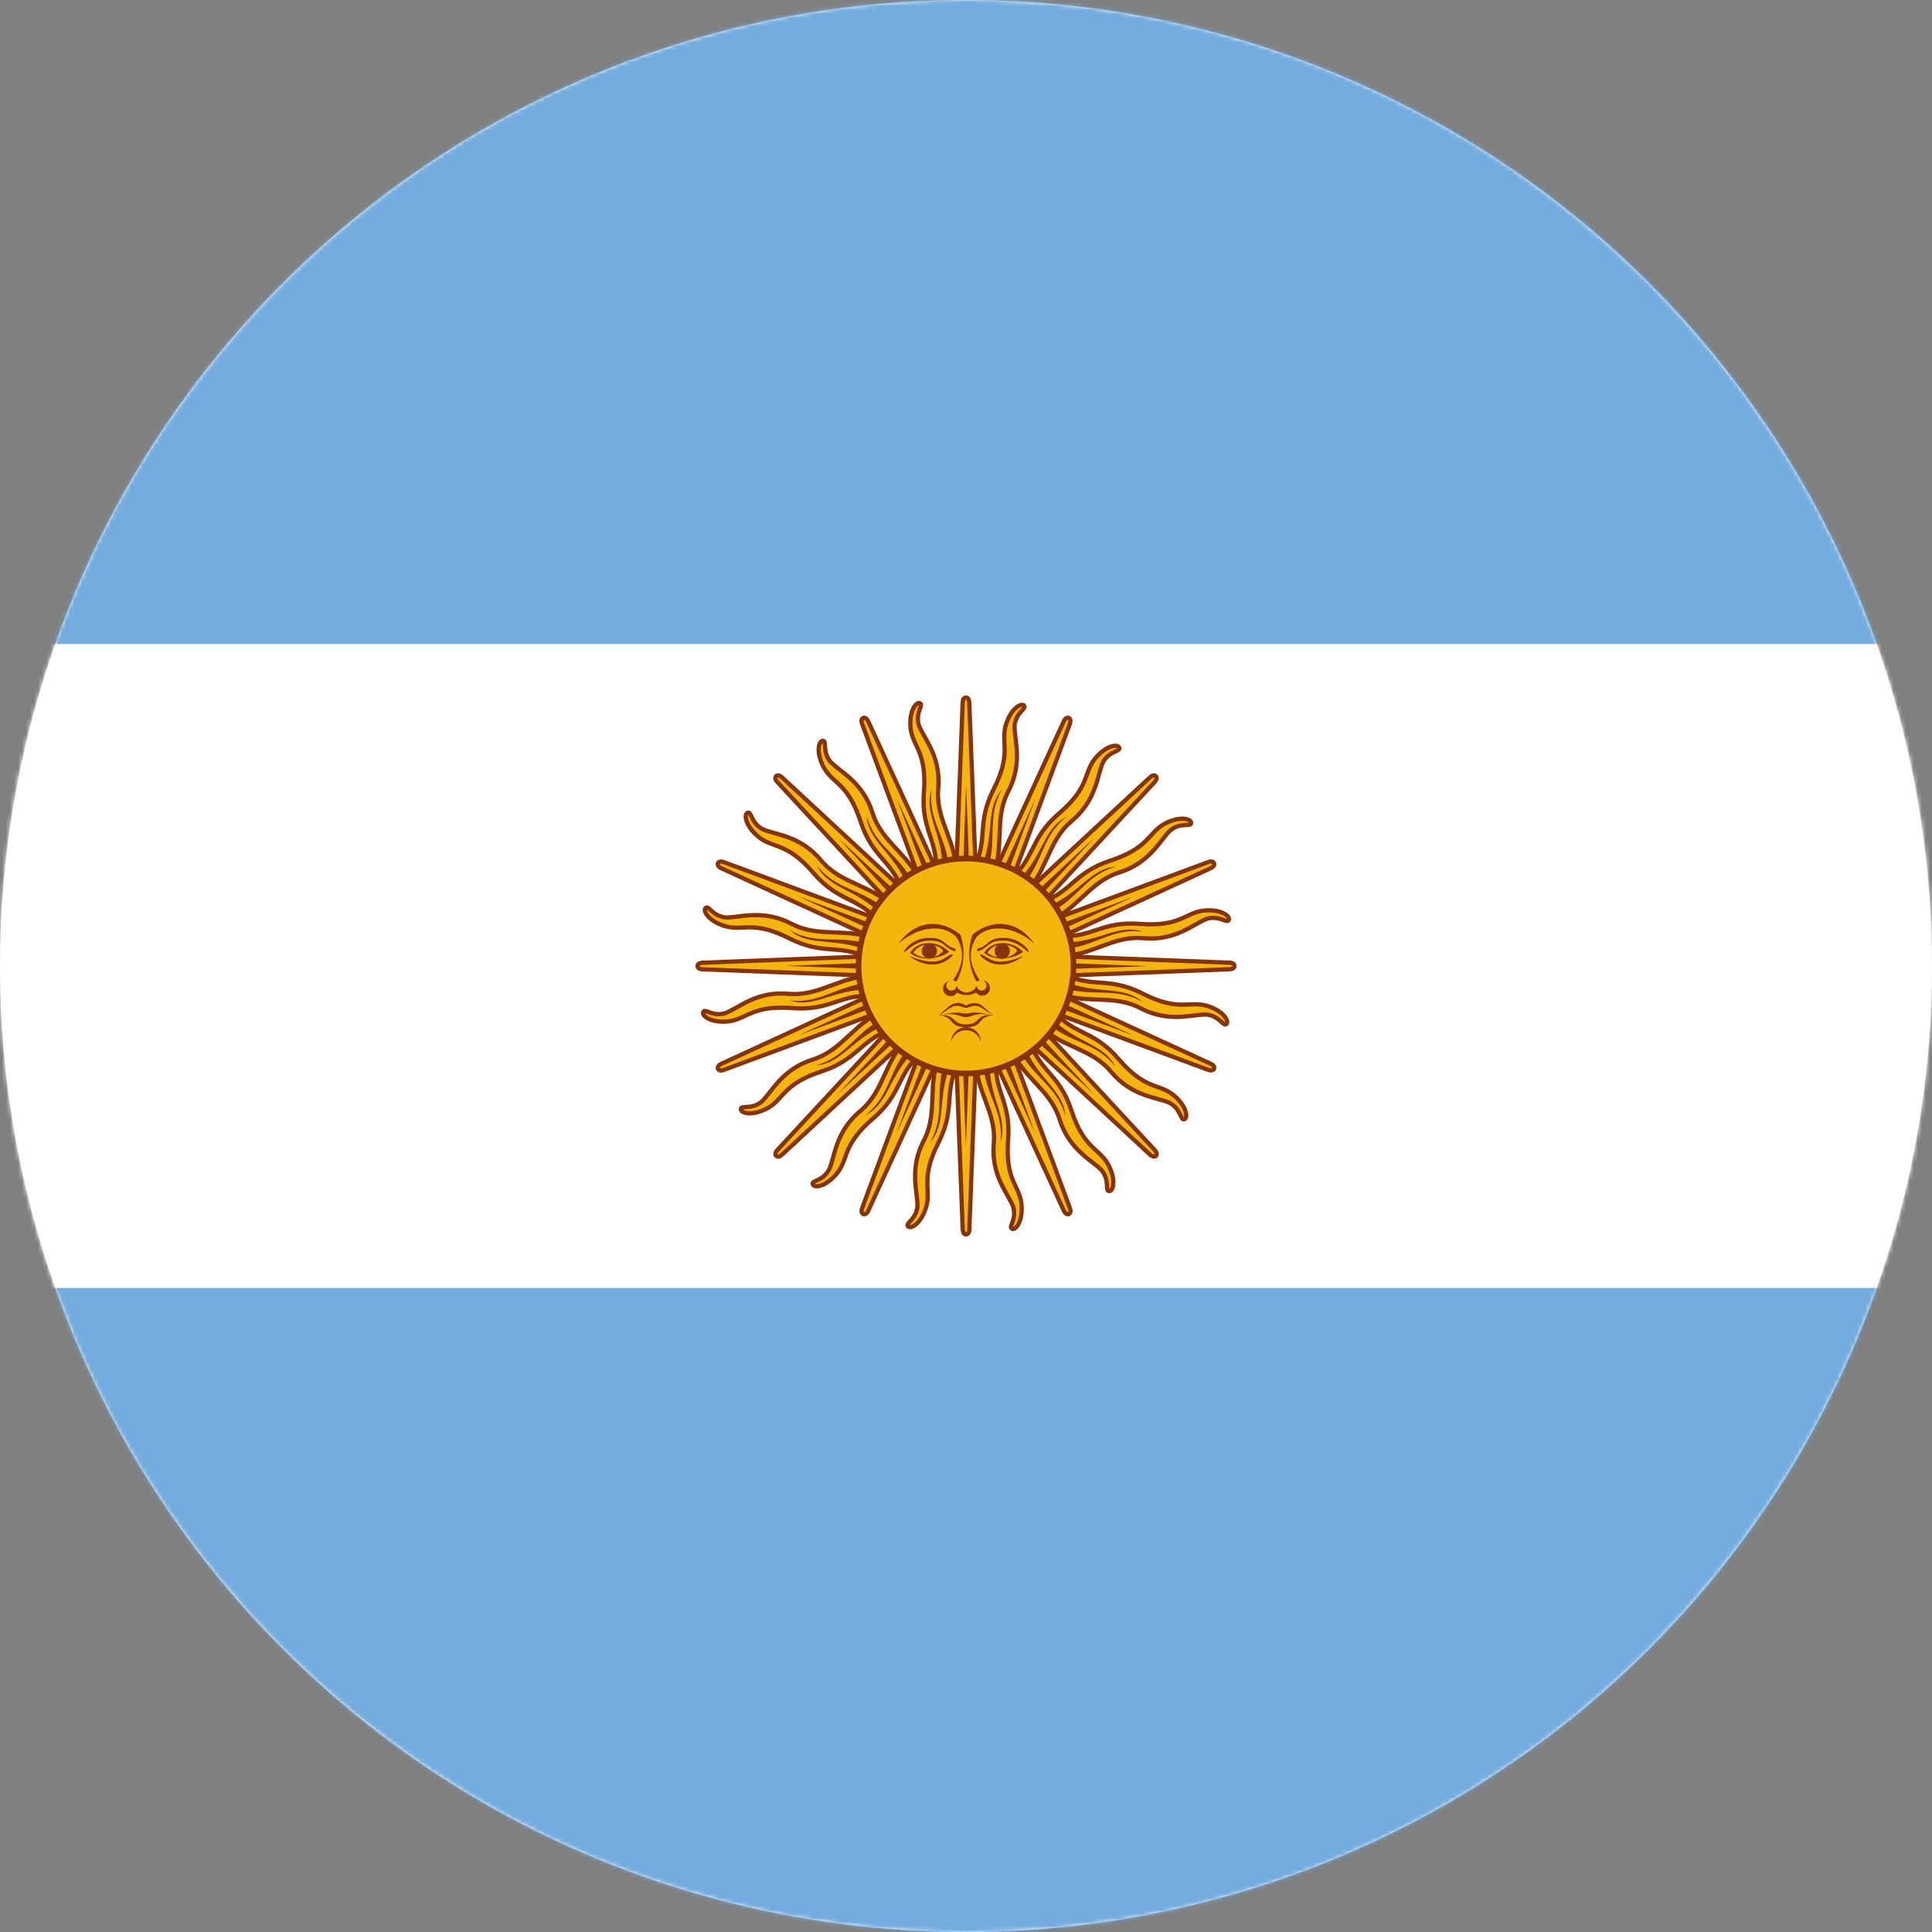 <?xml version="1.0" encoding="UTF-8"?>
<svg width="480px" height="480px" viewBox="0 0 480 480" version="1.1" xmlns="http://www.w3.org/2000/svg" xmlns:xlink="http://www.w3.org/1999/xlink">
    <rect x="0" y="0" width="480" height="480" fill="#808080" stroke="none"/>
    <title>flag_ar</title>
    <defs>
        <circle id="path-1" cx="240" cy="240" r="240"></circle>
    </defs>
    <g id=".flags" stroke="none" stroke-width="1" fill="none" fill-rule="evenodd">
        <g id=".ar">
            <mask id="mask-2" fill="white">
                <use xlink:href="#path-1"></use>
            </mask>
            <use id="Oval" fill="#FFFFFF" xlink:href="#path-1"></use>
            <g id="ar" mask="url(#mask-2)">
                <g transform="translate(-80, 0)">
                    <polygon id="Path" stroke="none" fill="#74ACDF" fill-rule="nonzero" points="0 0 640 0 640 480 0 480"></polygon>
                    <polygon id="Path" stroke="none" fill="#FFFFFF" fill-rule="nonzero" points="0 160 640 160 640 320 0 320"></polygon>
                    <g id="c" stroke="none" stroke-width="1" fill="none" fill-rule="evenodd" transform="translate(258.459, 236.684)">
                        <path d="M58.469,4.564 L85.829,64.084 C85.829,64.084 86.309,65.236 87.077,64.948 C87.845,64.564 87.365,63.508 87.365,63.508 L64.613,2.068 M63.941,25.204 C63.557,34.228 69.125,39.22 68.453,47.284 C67.685,55.444 72.101,59.956 73.253,63.124 C74.213,66.292 72.005,68.116 72.965,68.596 C73.925,69.076 75.845,66.58 75.269,62.068 C74.597,57.652 71.237,56.308 72.005,46.42 C72.773,36.532 67.973,34.228 69.125,25.3" id="a" stroke="#85340A" stroke-width="1.056" fill="#F6B40E" fill-rule="nonzero"></path>
                        <g id="a-link" transform="translate(59.856, 37.303) rotate(22.5) translate(-59.856, -37.303) translate(45.334, 4.01)" fill="#F6B40E" fill-rule="nonzero" stroke="#85340A" stroke-width="1.056">
                            <path d="M0,2.496 L27.36,62.016 C27.36,62.016 27.84,63.168 28.608,62.88 C29.376,62.496 28.896,61.44 28.896,61.44 L6.144,2.72848411e-14 M5.472,23.136 C5.088,32.16 10.656,37.152 9.984,45.216 C9.216,53.376 13.632,57.888 14.784,61.056 C15.744,64.224 13.536,66.048 14.496,66.528 C15.456,67.008 17.376,64.512 16.8,60 C16.128,55.584 12.768,54.24 13.536,44.352 C14.304,34.464 9.504,32.16 10.656,23.232" id="a"></path>
                        </g>
                        <g id="a-link" transform="translate(46.978, 34.072) rotate(45) translate(-46.978, -34.072) translate(32.455, 0.778)" fill="#F6B40E" fill-rule="nonzero" stroke="#85340A" stroke-width="1.056">
                            <path d="M0,2.496 L27.36,62.016 C27.36,62.016 27.84,63.168 28.608,62.88 C29.376,62.496 28.896,61.44 28.896,61.44 L6.144,2.72848411e-14 M5.472,23.136 C5.088,32.16 10.656,37.152 9.984,45.216 C9.216,53.376 13.632,57.888 14.784,61.056 C15.744,64.224 13.536,66.048 14.496,66.528 C15.456,67.008 17.376,64.512 16.8,60 C16.128,55.584 12.768,54.24 13.536,44.352 C14.304,34.464 9.504,32.16 10.656,23.232" id="a"></path>
                        </g>
                        <g id="a-link" transform="translate(36.316, 26.157) rotate(67.5) translate(-36.316, -26.157) translate(21.794, -7.136)" fill="#F6B40E" fill-rule="nonzero" stroke="#85340A" stroke-width="1.056">
                            <path d="M0,2.496 L27.36,62.016 C27.36,62.016 27.84,63.168 28.608,62.88 C29.376,62.496 28.896,61.44 28.896,61.44 L6.144,2.72848411e-14 M5.472,23.136 C5.088,32.16 10.656,37.152 9.984,45.216 C9.216,53.376 13.632,57.888 14.784,61.056 C15.744,64.224 13.536,66.048 14.496,66.528 C15.456,67.008 17.376,64.512 16.8,60 C16.128,55.584 12.768,54.24 13.536,44.352 C14.304,34.464 9.504,32.16 10.656,23.232" id="a"></path>
                        </g>
                        <path d="M65.669,26.74 C66.149,35.38 71.045,39.22 70.085,47.188 C72.197,40.948 67.109,36.052 67.397,26.836 M60.005,3.988 L78.725,44.884 L63.077,2.74" id="b" fill="#85340A" fill-rule="nonzero"></path>
                        <g id="b-link" transform="translate(60.485, 26.31) rotate(22.5) translate(-60.485, -26.31) translate(51.125, 4.086)" fill="#85340A" fill-rule="nonzero">
                            <path d="M5.664,24 C6.144,32.64 11.04,36.48 10.08,44.448 C12.192,38.208 7.104,33.312 7.392,24.096 M0,1.248 L18.72,42.144 L3.072,-5.45696821e-14" id="b"></path>
                        </g>
                        <g id="b-link" transform="translate(51.766, 24.156) rotate(45) translate(-51.766, -24.156) translate(42.406, 1.932)" fill="#85340A" fill-rule="nonzero">
                            <path d="M5.664,24 C6.144,32.64 11.04,36.48 10.08,44.448 C12.192,38.208 7.104,33.312 7.392,24.096 M0,1.248 L18.72,42.144 L3.072,-5.45696821e-14" id="b"></path>
                        </g>
                        <g id="b-link" transform="translate(44.535, 18.829) rotate(67.5) translate(-44.535, -18.829) translate(35.175, -3.395)" fill="#85340A" fill-rule="nonzero">
                            <path d="M5.664,24 C6.144,32.64 11.04,36.48 10.08,44.448 C12.192,38.208 7.104,33.312 7.392,24.096 M0,1.248 L18.72,42.144 L3.072,-5.45696821e-14" id="b"></path>
                        </g>
                    </g>
                    <g id="c-link" stroke="none" stroke-width="1" fill="none" fill-rule="evenodd" transform="translate(286.506, 222.216) rotate(90) translate(-286.506, -222.216) translate(242.749, 185.406)">
                        <g id="c" fill-rule="nonzero">
                            <path d="M58.469,4.564 L85.829,64.084 C85.829,64.084 86.309,65.236 87.077,64.948 C87.845,64.564 87.365,63.508 87.365,63.508 L64.613,2.068 M63.941,25.204 C63.557,34.228 69.125,39.22 68.453,47.284 C67.685,55.444 72.101,59.956 73.253,63.124 C74.213,66.292 72.005,68.116 72.965,68.596 C73.925,69.076 75.845,66.58 75.269,62.068 C74.597,57.652 71.237,56.308 72.005,46.42 C72.773,36.532 67.973,34.228 69.125,25.3" id="a" stroke="#85340A" stroke-width="1.056" fill="#F6B40E"></path>
                            <g id="a-link" transform="translate(59.856, 37.303) rotate(22.5) translate(-59.856, -37.303) translate(45.334, 4.01)" fill="#F6B40E" stroke="#85340A" stroke-width="1.056">
                                <path d="M0,2.496 L27.36,62.016 C27.36,62.016 27.84,63.168 28.608,62.88 C29.376,62.496 28.896,61.44 28.896,61.44 L6.144,2.72848411e-14 M5.472,23.136 C5.088,32.16 10.656,37.152 9.984,45.216 C9.216,53.376 13.632,57.888 14.784,61.056 C15.744,64.224 13.536,66.048 14.496,66.528 C15.456,67.008 17.376,64.512 16.8,60 C16.128,55.584 12.768,54.24 13.536,44.352 C14.304,34.464 9.504,32.16 10.656,23.232" id="a"></path>
                            </g>
                            <g id="a-link" transform="translate(46.978, 34.072) rotate(45) translate(-46.978, -34.072) translate(32.455, 0.778)" fill="#F6B40E" stroke="#85340A" stroke-width="1.056">
                                <path d="M0,2.496 L27.36,62.016 C27.36,62.016 27.84,63.168 28.608,62.88 C29.376,62.496 28.896,61.44 28.896,61.44 L6.144,2.72848411e-14 M5.472,23.136 C5.088,32.16 10.656,37.152 9.984,45.216 C9.216,53.376 13.632,57.888 14.784,61.056 C15.744,64.224 13.536,66.048 14.496,66.528 C15.456,67.008 17.376,64.512 16.8,60 C16.128,55.584 12.768,54.24 13.536,44.352 C14.304,34.464 9.504,32.16 10.656,23.232" id="a"></path>
                            </g>
                            <g id="a-link" transform="translate(36.316, 26.157) rotate(67.5) translate(-36.316, -26.157) translate(21.794, -7.136)" fill="#F6B40E" stroke="#85340A" stroke-width="1.056">
                                <path d="M0,2.496 L27.36,62.016 C27.36,62.016 27.84,63.168 28.608,62.88 C29.376,62.496 28.896,61.44 28.896,61.44 L6.144,2.72848411e-14 M5.472,23.136 C5.088,32.16 10.656,37.152 9.984,45.216 C9.216,53.376 13.632,57.888 14.784,61.056 C15.744,64.224 13.536,66.048 14.496,66.528 C15.456,67.008 17.376,64.512 16.8,60 C16.128,55.584 12.768,54.24 13.536,44.352 C14.304,34.464 9.504,32.16 10.656,23.232" id="a"></path>
                            </g>
                            <path d="M65.669,26.74 C66.149,35.38 71.045,39.22 70.085,47.188 C72.197,40.948 67.109,36.052 67.397,26.836 M60.005,3.988 L78.725,44.884 L63.077,2.74" id="b" fill="#85340A"></path>
                            <g id="b-link" transform="translate(60.485, 26.31) rotate(22.5) translate(-60.485, -26.31) translate(51.125, 4.086)" fill="#85340A">
                                <path d="M5.664,24 C6.144,32.64 11.04,36.48 10.08,44.448 C12.192,38.208 7.104,33.312 7.392,24.096 M0,1.248 L18.72,42.144 L3.072,-5.45696821e-14" id="b"></path>
                            </g>
                            <g id="b-link" transform="translate(51.766, 24.156) rotate(45) translate(-51.766, -24.156) translate(42.406, 1.932)" fill="#85340A">
                                <path d="M5.664,24 C6.144,32.64 11.04,36.48 10.08,44.448 C12.192,38.208 7.104,33.312 7.392,24.096 M0,1.248 L18.72,42.144 L3.072,-5.45696821e-14" id="b"></path>
                            </g>
                            <g id="b-link" transform="translate(44.535, 18.829) rotate(67.5) translate(-44.535, -18.829) translate(35.175, -3.395)" fill="#85340A">
                                <path d="M5.664,24 C6.144,32.64 11.04,36.48 10.08,44.448 C12.192,38.208 7.104,33.312 7.392,24.096 M0,1.248 L18.72,42.144 L3.072,-5.45696821e-14" id="b"></path>
                            </g>
                        </g>
                    </g>
                    <g id="c-link" stroke="none" stroke-width="1" fill="none" fill-rule="evenodd" transform="translate(337.784, 206.506) rotate(180) translate(-337.784, -206.506) translate(294.028, 169.696)">
                        <g id="c" fill-rule="nonzero">
                            <path d="M58.469,4.564 L85.829,64.084 C85.829,64.084 86.309,65.236 87.077,64.948 C87.845,64.564 87.365,63.508 87.365,63.508 L64.613,2.068 M63.941,25.204 C63.557,34.228 69.125,39.22 68.453,47.284 C67.685,55.444 72.101,59.956 73.253,63.124 C74.213,66.292 72.005,68.116 72.965,68.596 C73.925,69.076 75.845,66.58 75.269,62.068 C74.597,57.652 71.237,56.308 72.005,46.42 C72.773,36.532 67.973,34.228 69.125,25.3" id="a" stroke="#85340A" stroke-width="1.056" fill="#F6B40E"></path>
                            <g id="a-link" transform="translate(59.856, 37.303) rotate(22.5) translate(-59.856, -37.303) translate(45.334, 4.01)" fill="#F6B40E" stroke="#85340A" stroke-width="1.056">
                                <path d="M0,2.496 L27.36,62.016 C27.36,62.016 27.84,63.168 28.608,62.88 C29.376,62.496 28.896,61.44 28.896,61.44 L6.144,2.72848411e-14 M5.472,23.136 C5.088,32.16 10.656,37.152 9.984,45.216 C9.216,53.376 13.632,57.888 14.784,61.056 C15.744,64.224 13.536,66.048 14.496,66.528 C15.456,67.008 17.376,64.512 16.8,60 C16.128,55.584 12.768,54.24 13.536,44.352 C14.304,34.464 9.504,32.16 10.656,23.232" id="a"></path>
                            </g>
                            <g id="a-link" transform="translate(46.978, 34.072) rotate(45) translate(-46.978, -34.072) translate(32.455, 0.778)" fill="#F6B40E" stroke="#85340A" stroke-width="1.056">
                                <path d="M0,2.496 L27.36,62.016 C27.36,62.016 27.84,63.168 28.608,62.88 C29.376,62.496 28.896,61.44 28.896,61.44 L6.144,2.72848411e-14 M5.472,23.136 C5.088,32.16 10.656,37.152 9.984,45.216 C9.216,53.376 13.632,57.888 14.784,61.056 C15.744,64.224 13.536,66.048 14.496,66.528 C15.456,67.008 17.376,64.512 16.8,60 C16.128,55.584 12.768,54.24 13.536,44.352 C14.304,34.464 9.504,32.16 10.656,23.232" id="a"></path>
                            </g>
                            <g id="a-link" transform="translate(36.316, 26.157) rotate(67.5) translate(-36.316, -26.157) translate(21.794, -7.136)" fill="#F6B40E" stroke="#85340A" stroke-width="1.056">
                                <path d="M0,2.496 L27.36,62.016 C27.36,62.016 27.84,63.168 28.608,62.88 C29.376,62.496 28.896,61.44 28.896,61.44 L6.144,2.72848411e-14 M5.472,23.136 C5.088,32.16 10.656,37.152 9.984,45.216 C9.216,53.376 13.632,57.888 14.784,61.056 C15.744,64.224 13.536,66.048 14.496,66.528 C15.456,67.008 17.376,64.512 16.8,60 C16.128,55.584 12.768,54.24 13.536,44.352 C14.304,34.464 9.504,32.16 10.656,23.232" id="a"></path>
                            </g>
                            <path d="M65.669,26.74 C66.149,35.38 71.045,39.22 70.085,47.188 C72.197,40.948 67.109,36.052 67.397,26.836 M60.005,3.988 L78.725,44.884 L63.077,2.74" id="b" fill="#85340A"></path>
                            <g id="b-link" transform="translate(60.485, 26.31) rotate(22.5) translate(-60.485, -26.31) translate(51.125, 4.086)" fill="#85340A">
                                <path d="M5.664,24 C6.144,32.64 11.04,36.48 10.08,44.448 C12.192,38.208 7.104,33.312 7.392,24.096 M0,1.248 L18.72,42.144 L3.072,-5.45696821e-14" id="b"></path>
                            </g>
                            <g id="b-link" transform="translate(51.766, 24.156) rotate(45) translate(-51.766, -24.156) translate(42.406, 1.932)" fill="#85340A">
                                <path d="M5.664,24 C6.144,32.64 11.04,36.48 10.08,44.448 C12.192,38.208 7.104,33.312 7.392,24.096 M0,1.248 L18.72,42.144 L3.072,-5.45696821e-14" id="b"></path>
                            </g>
                            <g id="b-link" transform="translate(44.535, 18.829) rotate(67.5) translate(-44.535, -18.829) translate(35.175, -3.395)" fill="#85340A">
                                <path d="M5.664,24 C6.144,32.64 11.04,36.48 10.08,44.448 C12.192,38.208 7.104,33.312 7.392,24.096 M0,1.248 L18.72,42.144 L3.072,-5.45696821e-14" id="b"></path>
                            </g>
                        </g>
                    </g>
                    <g id="c-link" stroke="none" stroke-width="1" fill="none" fill-rule="evenodd" transform="translate(353.494, 257.784) rotate(-90) translate(-353.494, -257.784) translate(309.738, 220.974)">
                        <g id="c" fill-rule="nonzero">
                            <path d="M58.469,4.564 L85.829,64.084 C85.829,64.084 86.309,65.236 87.077,64.948 C87.845,64.564 87.365,63.508 87.365,63.508 L64.613,2.068 M63.941,25.204 C63.557,34.228 69.125,39.22 68.453,47.284 C67.685,55.444 72.101,59.956 73.253,63.124 C74.213,66.292 72.005,68.116 72.965,68.596 C73.925,69.076 75.845,66.58 75.269,62.068 C74.597,57.652 71.237,56.308 72.005,46.42 C72.773,36.532 67.973,34.228 69.125,25.3" id="a" stroke="#85340A" stroke-width="1.056" fill="#F6B40E"></path>
                            <g id="a-link" transform="translate(59.856, 37.303) rotate(22.5) translate(-59.856, -37.303) translate(45.334, 4.01)" fill="#F6B40E" stroke="#85340A" stroke-width="1.056">
                                <path d="M0,2.496 L27.36,62.016 C27.36,62.016 27.84,63.168 28.608,62.88 C29.376,62.496 28.896,61.44 28.896,61.44 L6.144,2.72848411e-14 M5.472,23.136 C5.088,32.16 10.656,37.152 9.984,45.216 C9.216,53.376 13.632,57.888 14.784,61.056 C15.744,64.224 13.536,66.048 14.496,66.528 C15.456,67.008 17.376,64.512 16.8,60 C16.128,55.584 12.768,54.24 13.536,44.352 C14.304,34.464 9.504,32.16 10.656,23.232" id="a"></path>
                            </g>
                            <g id="a-link" transform="translate(46.978, 34.072) rotate(45) translate(-46.978, -34.072) translate(32.455, 0.778)" fill="#F6B40E" stroke="#85340A" stroke-width="1.056">
                                <path d="M0,2.496 L27.36,62.016 C27.36,62.016 27.84,63.168 28.608,62.88 C29.376,62.496 28.896,61.44 28.896,61.44 L6.144,2.72848411e-14 M5.472,23.136 C5.088,32.16 10.656,37.152 9.984,45.216 C9.216,53.376 13.632,57.888 14.784,61.056 C15.744,64.224 13.536,66.048 14.496,66.528 C15.456,67.008 17.376,64.512 16.8,60 C16.128,55.584 12.768,54.24 13.536,44.352 C14.304,34.464 9.504,32.16 10.656,23.232" id="a"></path>
                            </g>
                            <g id="a-link" transform="translate(36.316, 26.157) rotate(67.5) translate(-36.316, -26.157) translate(21.794, -7.136)" fill="#F6B40E" stroke="#85340A" stroke-width="1.056">
                                <path d="M0,2.496 L27.36,62.016 C27.36,62.016 27.84,63.168 28.608,62.88 C29.376,62.496 28.896,61.44 28.896,61.44 L6.144,2.72848411e-14 M5.472,23.136 C5.088,32.16 10.656,37.152 9.984,45.216 C9.216,53.376 13.632,57.888 14.784,61.056 C15.744,64.224 13.536,66.048 14.496,66.528 C15.456,67.008 17.376,64.512 16.8,60 C16.128,55.584 12.768,54.24 13.536,44.352 C14.304,34.464 9.504,32.16 10.656,23.232" id="a"></path>
                            </g>
                            <path d="M65.669,26.74 C66.149,35.38 71.045,39.22 70.085,47.188 C72.197,40.948 67.109,36.052 67.397,26.836 M60.005,3.988 L78.725,44.884 L63.077,2.74" id="b" fill="#85340A"></path>
                            <g id="b-link" transform="translate(60.485, 26.31) rotate(22.5) translate(-60.485, -26.31) translate(51.125, 4.086)" fill="#85340A">
                                <path d="M5.664,24 C6.144,32.64 11.04,36.48 10.08,44.448 C12.192,38.208 7.104,33.312 7.392,24.096 M0,1.248 L18.72,42.144 L3.072,-5.45696821e-14" id="b"></path>
                            </g>
                            <g id="b-link" transform="translate(51.766, 24.156) rotate(45) translate(-51.766, -24.156) translate(42.406, 1.932)" fill="#85340A">
                                <path d="M5.664,24 C6.144,32.64 11.04,36.48 10.08,44.448 C12.192,38.208 7.104,33.312 7.392,24.096 M0,1.248 L18.72,42.144 L3.072,-5.45696821e-14" id="b"></path>
                            </g>
                            <g id="b-link" transform="translate(44.535, 18.829) rotate(67.5) translate(-44.535, -18.829) translate(35.175, -3.395)" fill="#85340A">
                                <path d="M5.664,24 C6.144,32.64 11.04,36.48 10.08,44.448 C12.192,38.208 7.104,33.312 7.392,24.096 M0,1.248 L18.72,42.144 L3.072,-5.45696821e-14" id="b"></path>
                            </g>
                        </g>
                    </g>
                    <circle id="Oval" stroke="#85340A" stroke-width="1.4" fill="#F6B40E" fill-rule="nonzero" cx="320" cy="240" r="26.7"></circle>
                    <path d="M329.1,234.3 C327.3,234.3 325.5,235.1 324.5,236.7 C326.5,238.6 331.1,238.7 334.2,236.5 C332.876,235.095 331.031,234.299 329.1,234.3 L329.1,234.3 Z M329.1,234.7 C330.8,234.7 332.5,235.5 332.7,236.3 C330.7,238.6 327.4,238.3 325.3,236.7 C326.119,235.403 327.567,234.641 329.1,234.7 L329.1,234.7 Z" id="h" stroke="none" fill="#843511" fill-rule="nonzero"></path>
                    <g id="d-link" stroke="none" stroke-width="1" fill="none" fill-rule="evenodd" transform="translate(329.2, 234.755) scale(-1, 1) translate(-329.2, -234.755) translate(322.776, 233)">
                        <path d="M6.225,0 C8.925,0 9.525,0.7 10.725,1.7 C11.925,2.7 12.625,2.5 12.725,2.7 C13.025,2.9 12.725,3.5 12.425,3.3 C11.925,3.1 11.125,2.7 9.925,1.7 C8.725,0.7 7.425,0.7 6.225,0.7 C2.525,0.7 0.525,3.7 0.025,3.5 C-0.275,3.3 2.125,0 6.225,0 Z" id="d" fill="#85340A" fill-rule="nonzero"></path>
                    </g>
                    <g id="e-link" stroke="none" stroke-width="1" fill="none" fill-rule="evenodd" transform="translate(328.802, 236.717) scale(-1, 1) translate(-328.802, -236.717) translate(320.804, 229.534)">
                        <path d="M-5.68434189e-14,4.766 C4.7,0.666 10.7,-0.034 14,3.066 C14.774,4.095 15.289,5.295 15.5,6.566 C15.9,8.866 15.2,11.366 13.4,13.966 L14.2,14.366 C15.77,11.5 16.334,8.19 15.8,4.966 C15.669,4.183 15.468,3.413 15.2,2.666 C10.7,-1.034 4.5,-1.334 -5.68434189e-14,4.666 L-5.68434189e-14,4.766 Z" id="e" fill="#85340A" fill-rule="nonzero"></path>
                    </g>
                    <g id="f-link" stroke="none" stroke-width="1" fill="none" fill-rule="evenodd" transform="translate(327.1, 234.4)">
                        <circle id="f" fill="#85340A" fill-rule="nonzero" cx="1.9" cy="1.9" r="1.9"></circle>
                    </g>
                    <g id="g-link" stroke="none" stroke-width="1" fill="none" fill-rule="evenodd" transform="translate(328.895, 238.371) scale(-1, 1) translate(-328.895, -238.371) translate(323.491, 237.1)">
                        <path d="M0,0.4 C3.5,3.1 7,2.9 9,1.7 C11,0.4 11,0 10.6,0 C10.2,0 9.8,0.4 8.2,1.3 C6.5,2.1 4.1,2.1 0,0.4 L0,0.4 Z" id="g" fill="#85340A" fill-rule="nonzero"></path>
                    </g>
                    <path d="M316,243.7 C315.115,243.789 314.41,244.48 314.304,245.363 C314.198,246.246 314.718,247.085 315.557,247.382 C316.395,247.678 317.327,247.353 317.8,246.6 C318.46,247.009 319.224,247.218 320,247.2 L320.2,247.2 C321.01,247.244 321.814,247.034 322.5,246.6 C323.009,247.298 323.924,247.566 324.729,247.251 C325.533,246.936 326.024,246.118 325.923,245.26 C325.822,244.402 325.155,243.72 324.3,243.6 C324.8,243.9 325.1,244.3 325.1,244.9 C325.1,245.5 324.6,246.1 323.9,246.1 C323.237,246.1 322.7,245.563 322.7,244.9 C322.217,245.906 321.215,246.561 320.1,246.6 C319.021,246.525 318.066,245.876 317.6,244.9 C317.601,245.236 317.461,245.558 317.214,245.786 C316.967,246.014 316.635,246.128 316.3,246.1 C315.7,246.1 315.1,245.5 315.1,244.9 C315.1,244.3 315.4,243.9 315.9,243.7 L316,243.7 Z M318,249.2 C315.9,249.2 315,251 313.2,252.2 C314.2,251.8 315.1,251 316.5,250.2 C317.9,249.4 319.2,250.4 320,250.4 C320.8,250.4 322,249.4 323.5,250.2 C324.9,251 325.8,251.8 326.8,252.2 C324.9,251 324.1,249.2 322,249.2 C321.301,249.27 320.622,249.474 320,249.8 C319.385,249.439 318.706,249.201 318,249.1 L318,249.2 Z" id="Shape" stroke="none" fill="#85340A" fill-rule="nonzero"></path>
                    <path d="M317.2,251.6 C316.4,251.6 315.4,251.8 313.8,252.2 C317.5,251.4 318.3,252.7 320,252.7 C321.6,252.7 322.4,251.4 326.1,252.2 C322.1,251 321.2,251.8 320,251.8 C319.2,251.8 318.6,251.5 317.2,251.6 Z" id="Path" stroke="none" fill="#85340A" fill-rule="nonzero"></path>
                    <path d="M314,252.2 L313.2,252.2 C317.5,252.7 315.5,255.2 320,255.2 C324.5,255.2 322.5,252.7 326.8,252.2 C322.3,251.8 323.7,254.5 320,254.5 C316.5,254.5 317.6,252.2 314,252.2 Z M323.7,258.9 C323.7,256.857 322.043,255.2 320,255.2 C317.957,255.2 316.3,256.857 316.3,258.9 C316.702,257.181 318.235,255.966 320,255.966 C321.765,255.966 323.298,257.181 323.7,258.9 L323.7,258.9 Z" id="Shape" stroke="none" fill="#85340A" fill-rule="nonzero"></path>
                    <path d="M303.4,234.3 C308.1,230.2 314.1,229.5 317.4,232.6 C318.174,233.629 318.689,234.83 318.9,236.1 C319.3,238.4 318.6,240.9 316.8,243.5 L317.6,243.9 C319.17,241.034 319.734,237.724 319.2,234.5 C319.069,233.717 318.868,232.947 318.6,232.2 C314.1,228.5 307.9,228.2 303.4,234.2 L303.4,234.3 Z" id="e" stroke="none" fill="#85340A" fill-rule="nonzero"></path>
                    <path d="M310.8,233 C313.5,233 314.1,233.7 315.3,234.7 C316.5,235.7 317.2,235.5 317.3,235.7 C317.6,235.9 317.3,236.5 317,236.3 C316.5,236.1 315.7,235.7 314.5,234.7 C313.3,233.7 312,233.7 310.8,233.7 C307.1,233.7 305.1,236.7 304.6,236.5 C304.3,236.3 306.7,233 310.8,233 Z" id="d" stroke="none" fill="#85340A" fill-rule="nonzero"></path>
                    <g id="h-link" stroke="none" stroke-width="1" fill="none" fill-rule="evenodd" transform="translate(306.1, 234.3)">
                        <path d="M4.6,1.71540464e-06 C2.8,1.71540464e-06 1,0.8 0,2.4 C2,4.3 6.6,4.4 9.7,2.2 C8.376,0.795 6.531,-0.001 4.6,1.71540464e-06 L4.6,1.71540464e-06 Z M4.6,0.4 C6.3,0.4 8,1.2 8.2,2 C6.2,4.3 2.9,4 0.8,2.4 C1.619,1.103 3.067,0.341 4.6,0.4 L4.6,0.4 Z" id="h" fill="#843511" fill-rule="nonzero"></path>
                    </g>
                    <circle id="f" stroke="none" fill="#85340A" fill-rule="nonzero" cx="310.9" cy="236.3" r="1.9"></circle>
                    <path d="M305.9,237.5 C309.4,240.2 312.9,240 314.9,238.8 C316.9,237.5 316.9,237.1 316.5,237.1 C316.1,237.1 315.7,237.5 314.1,238.4 C312.4,239.2 310,239.2 305.9,237.5 L305.9,237.5 Z" id="g" stroke="none" fill="#85340A" fill-rule="nonzero"></path>
                </g>
            </g>
        </g>
    </g>
</svg>